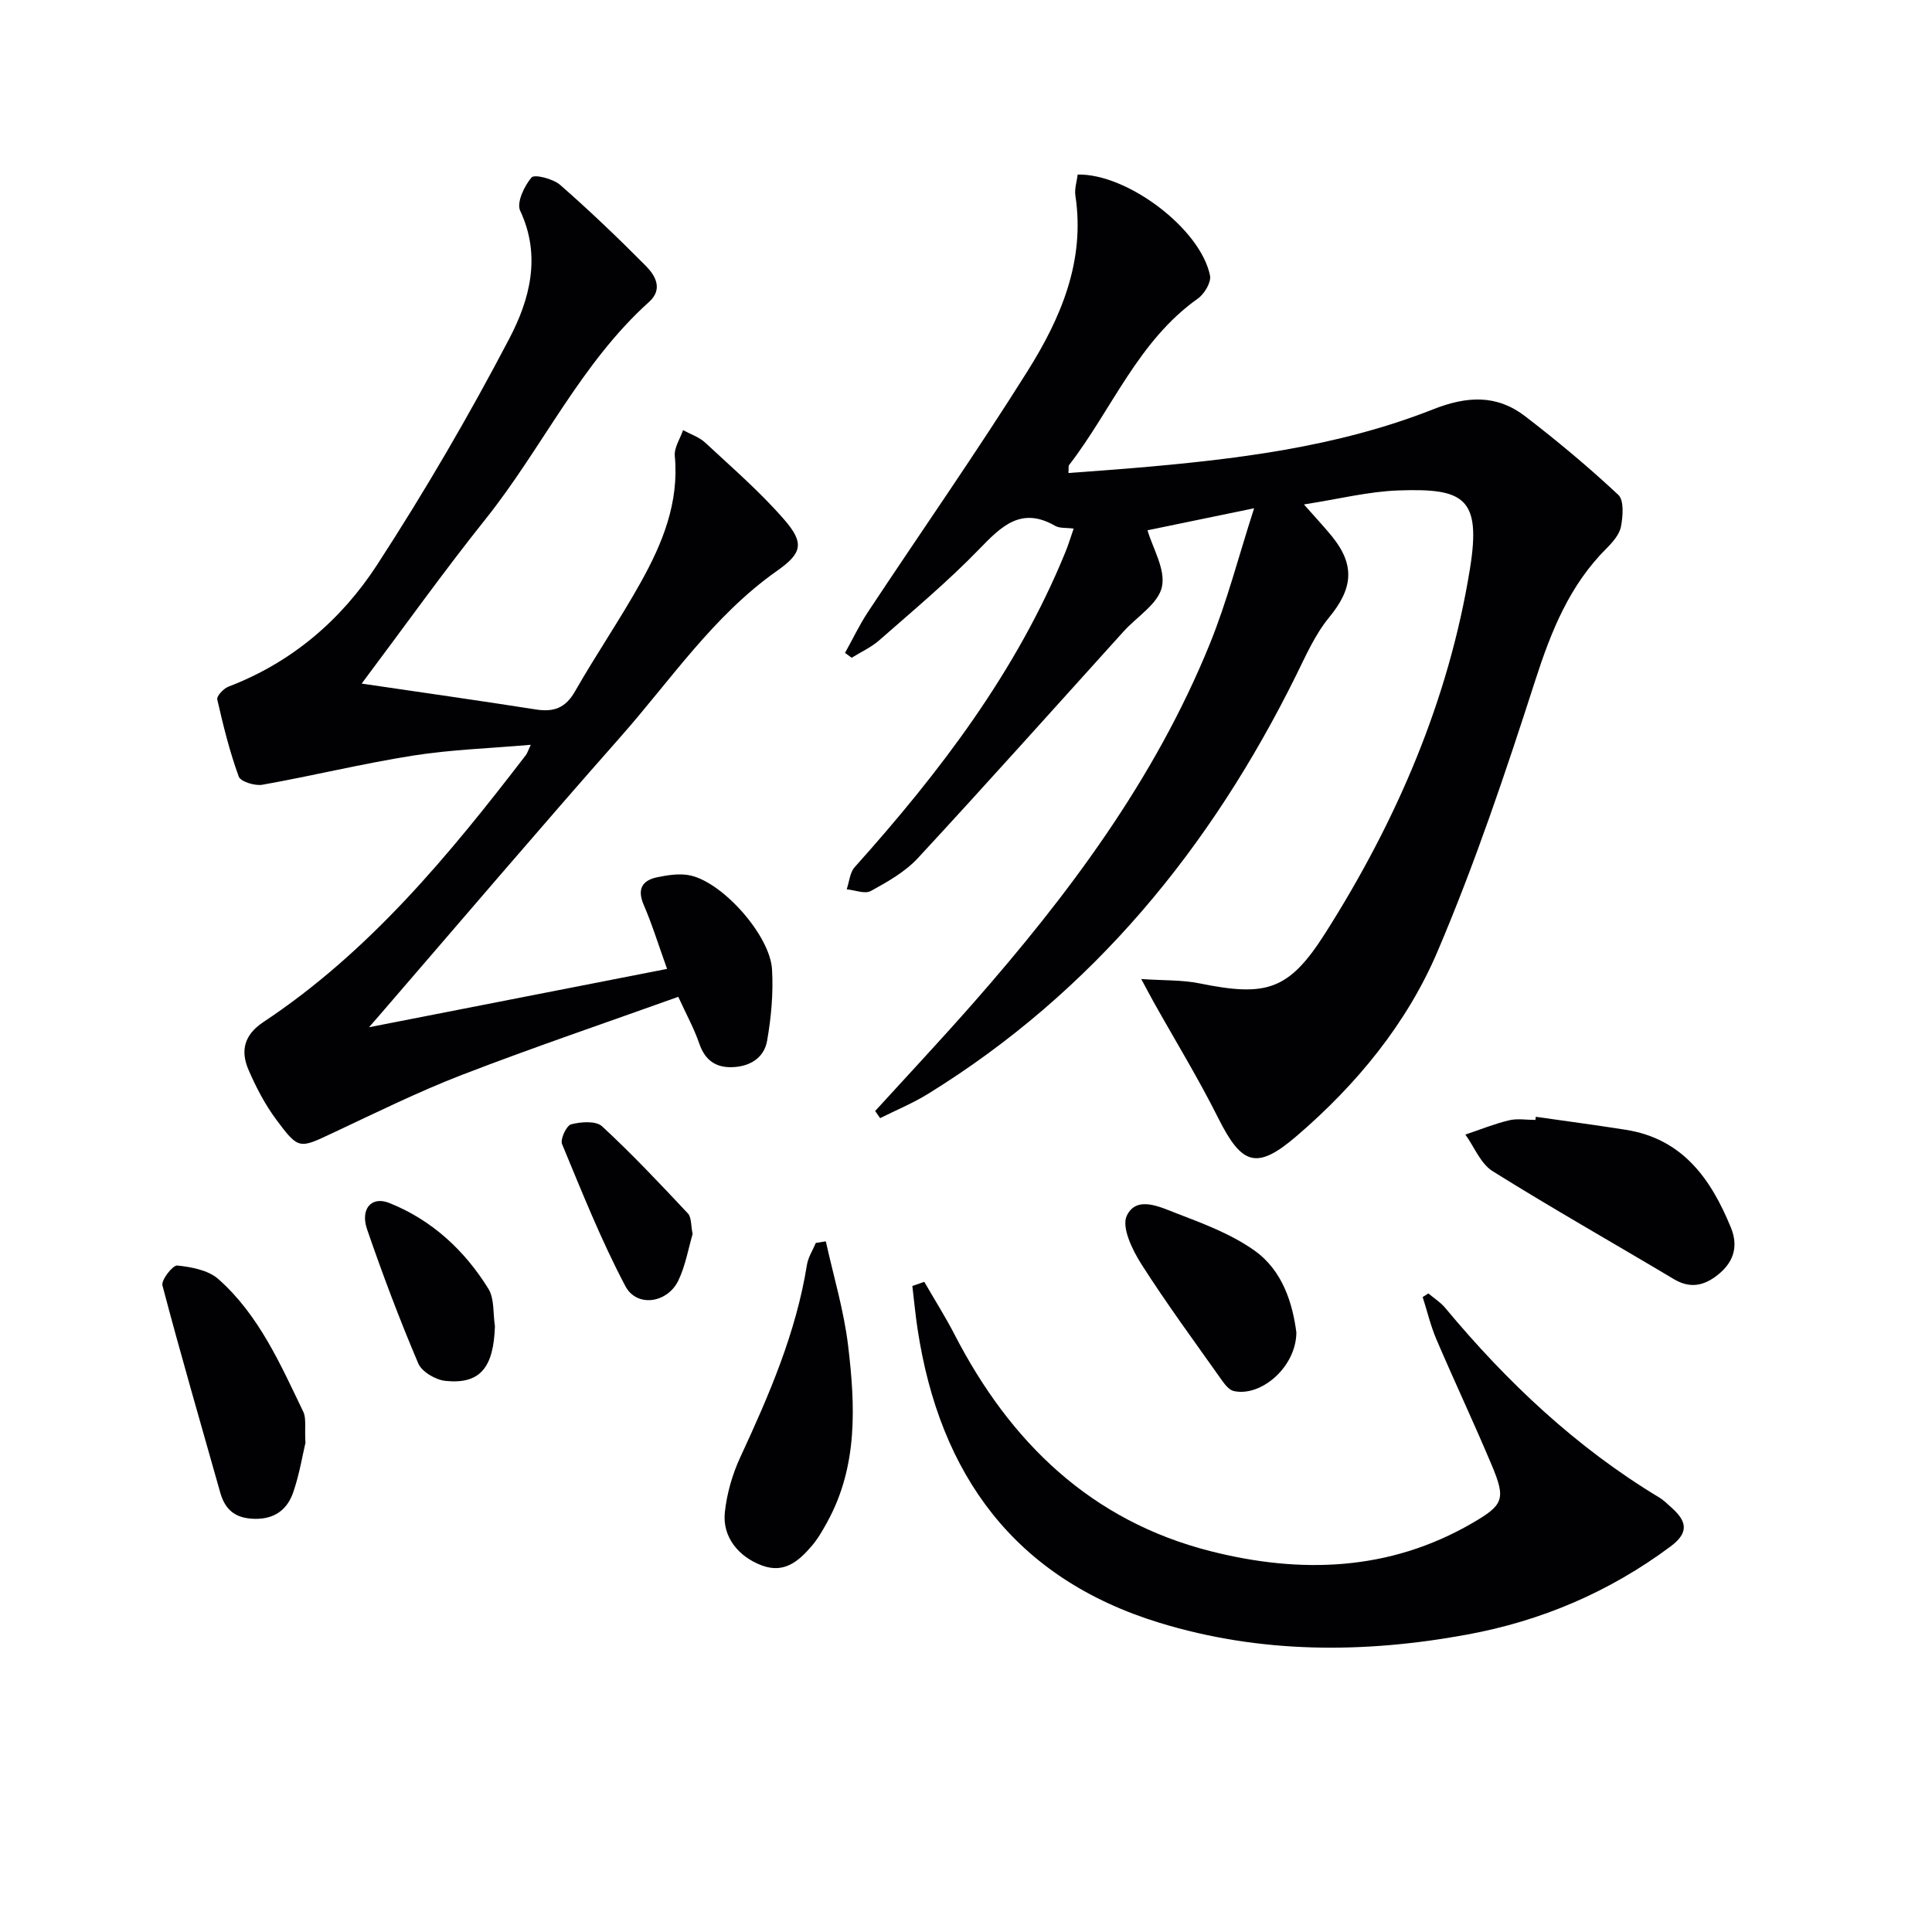 <svg enable-background="new 0 0 400 400" viewBox="0 0 400 400" xmlns="http://www.w3.org/2000/svg"><g fill="#010103"><path d="m181.19 230.02c6.7-7.35 13.5-14.61 20.07-22.07 19.87-22.59 37.8-46.52 49.22-74.64 3.59-8.84 5.97-18.16 9.17-28.08-8.25 1.7-15.24 3.15-22.07 4.56 1.08 3.72 3.78 8.11 2.98 11.73-.76 3.48-5.16 6.15-7.93 9.21-14.17 15.66-28.24 31.43-42.59 46.93-2.64 2.85-6.28 4.91-9.74 6.81-1.23.68-3.31-.19-5-.35.53-1.54.65-3.46 1.65-4.58 17.63-19.68 33.53-40.5 43.62-65.21.62-1.51 1.09-3.08 1.72-4.89-1.56-.21-2.87-.03-3.79-.55-7.07-4.08-11.15.04-15.78 4.82-6.47 6.68-13.65 12.68-20.65 18.83-1.68 1.48-3.81 2.44-5.74 3.64-.46-.33-.92-.67-1.38-1 1.59-2.85 2.99-5.81 4.78-8.52 11-16.62 22.43-32.96 33.02-49.84 6.85-10.92 11.96-22.72 9.9-36.3-.22-1.42.3-2.94.47-4.38 10.27-.23 25.45 11.23 27.4 20.91.28 1.4-1.16 3.8-2.51 4.76-12.42 8.8-17.8 22.98-26.67 34.48-.16.21-.06.63-.13 1.64 4.45-.34 8.8-.63 13.15-1 21.23-1.79 42.38-4.3 62.34-12.18 7.06-2.79 13.2-3.08 19.08 1.44 6.66 5.12 13.14 10.53 19.27 16.26 1.22 1.14.96 4.42.56 6.55-.31 1.64-1.71 3.25-2.98 4.52-7.67 7.64-11.47 17.12-14.75 27.29-6.1 18.94-12.46 37.89-20.25 56.17-6.36 14.93-16.75 27.56-29.16 38.21-8.29 7.12-11.36 6.06-16.27-3.75-4.08-8.15-8.85-15.95-13.31-23.91-.62-1.11-1.21-2.24-2.61-4.83 4.77.32 8.48.17 12.03.89 13.87 2.81 18.51 1.54 26.1-10.43 14.72-23.2 25.54-48.22 29.93-75.42 2.39-14.78-1.33-16.67-14.82-16.2-6.2.22-12.34 1.78-19.56 2.9 2.44 2.76 4.2 4.63 5.81 6.61 4.85 5.97 4.31 10.83-.59 16.78-2.9 3.52-4.82 7.91-6.87 12.06-17.65 35.66-41.98 65.44-76.13 86.56-3.16 1.95-6.63 3.38-9.96 5.05-.32-.48-.68-.98-1.03-1.48z"/><path d="m74.88 141.53c12.53 1.85 24.32 3.51 36.08 5.36 3.7.58 6.13-.31 8.09-3.75 4.37-7.65 9.37-14.95 13.65-22.64 4.48-8.04 7.92-16.47 7.01-26.1-.16-1.71 1.1-3.56 1.71-5.34 1.54.84 3.33 1.42 4.58 2.58 5.59 5.2 11.41 10.23 16.39 15.97 4.21 4.86 3.65 6.94-1.52 10.58-13.17 9.27-22 22.61-32.44 34.42-16.75 18.96-33.15 38.23-49.69 57.38-.52.6-1.04 1.2-2.34 2.69 21.16-4.14 41.17-8.06 61.71-12.08-1.86-5.18-3.11-9.28-4.81-13.19-1.45-3.33-.36-5.15 2.83-5.8 2.22-.45 4.68-.83 6.83-.35 6.78 1.51 16.47 12.44 16.88 19.44.29 4.9-.17 9.94-1.02 14.79-.64 3.64-3.73 5.41-7.42 5.46-3.32.05-5.47-1.54-6.61-4.86-1.06-3.09-2.66-6-4.36-9.71-15.13 5.42-30.05 10.48-44.73 16.14-9.14 3.53-17.95 7.89-26.83 12.06-6.9 3.24-7.02 3.49-11.67-2.77-2.34-3.15-4.22-6.75-5.77-10.37-1.67-3.89-.88-7.19 3.08-9.82 22-14.59 38.5-34.63 54.36-55.28.29-.37.42-.87 1.02-2.14-8.45.74-16.47.99-24.33 2.23-10.46 1.65-20.78 4.18-31.22 6.04-1.55.28-4.52-.63-4.91-1.69-1.89-5.18-3.22-10.58-4.45-15.97-.16-.69 1.3-2.25 2.3-2.64 13.1-5 23.38-13.81 30.81-25.25 9.84-15.15 18.99-30.83 27.37-46.84 4.18-7.98 6.66-17.04 2.24-26.44-.79-1.67.83-5.13 2.35-6.9.61-.71 4.46.27 5.92 1.54 6.13 5.36 12.02 11 17.75 16.78 1.98 2 3.59 4.81.67 7.44-14.2 12.77-22.12 30.26-33.82 44.92-8.71 10.9-16.82 22.28-25.69 34.11z"/><path d="m191.36 265.39c2.09 3.62 4.33 7.16 6.25 10.87 11.5 22.34 28.31 38.66 53.12 44.92 18.53 4.68 36.92 4.13 54.07-5.83 6.48-3.76 7.02-4.93 4.05-12-3.67-8.73-7.71-17.3-11.44-26.01-1.21-2.82-1.92-5.86-2.86-8.8.39-.25.79-.5 1.18-.75 1.17.99 2.52 1.83 3.49 3 12.76 15.33 27.09 28.87 44.26 39.22.99.59 1.83 1.44 2.69 2.22 3.06 2.75 3.55 5.08-.29 7.94-12.65 9.42-26.71 15.42-42.17 18.26-21.38 3.93-42.74 3.95-63.62-2.44-29.93-9.16-45.54-30.57-50.12-60.84-.45-2.95-.72-5.93-1.08-8.9.83-.28 1.65-.57 2.47-.86z"/><path d="m317.97 231.22c6.21.89 12.43 1.71 18.63 2.69 11.76 1.86 17.62 10.13 21.76 20.24 1.52 3.7.68 6.87-2.24 9.4-2.82 2.45-5.88 3.48-9.53 1.3-12.51-7.47-25.21-14.65-37.56-22.37-2.49-1.56-3.79-5.01-5.64-7.58 3.01-1.01 5.96-2.21 9.03-2.95 1.73-.42 3.64-.08 5.47-.08.02-.22.05-.44.08-.65z"/><path d="m170.98 257.01c1.58 7.18 3.74 14.3 4.61 21.57 1.49 12.43 2.06 24.95-4.31 36.53-.96 1.74-1.96 3.51-3.25 5-2.67 3.1-5.64 5.72-10.27 4.01-4.89-1.81-8.23-5.95-7.69-11 .41-3.88 1.55-7.85 3.19-11.4 5.95-12.84 11.55-25.75 13.81-39.86.25-1.57 1.21-3.02 1.84-4.53.7-.1 1.38-.21 2.07-.32z"/><path d="m63.24 298.72c-.59 2.48-1.23 6.43-2.5 10.16-1.2 3.54-3.73 5.63-7.91 5.58-3.93-.05-6.17-1.7-7.22-5.4-4.03-14.3-8.2-28.57-11.98-42.93-.29-1.1 2.14-4.21 3.07-4.12 2.94.31 6.42.96 8.51 2.81 8.39 7.43 12.83 17.6 17.58 27.47.66 1.39.26 3.28.45 6.43z"/><path d="m268.4 275.87c-.05 7.18-7.33 13.39-12.97 12.13-.92-.21-1.78-1.28-2.4-2.15-5.66-8.01-11.49-15.91-16.75-24.17-1.86-2.92-4.12-7.62-2.99-9.98 2.02-4.24 6.89-1.8 10.25-.51 5.56 2.13 11.34 4.29 16.14 7.69 5.95 4.2 7.95 11.1 8.72 16.99z"/><path d="m102.47 274.57c-.27 8.61-3.09 12.06-10.24 11.33-2.04-.21-4.9-1.88-5.64-3.63-3.87-9.11-7.37-18.39-10.59-27.75-1.44-4.19.87-6.93 4.56-5.47 8.8 3.5 15.61 9.78 20.56 17.78 1.27 2.07.94 5.14 1.35 7.74z"/><path d="m143.4 255.49c-.88 2.99-1.47 6.5-2.93 9.58-2.25 4.74-8.63 5.7-11 1.2-5-9.47-8.99-19.49-13.1-29.4-.42-1.01.91-3.84 1.88-4.09 2.02-.53 5.13-.76 6.4.41 6.2 5.72 12 11.89 17.78 18.05.75.81.6 2.48.97 4.25z"/></g></svg>
